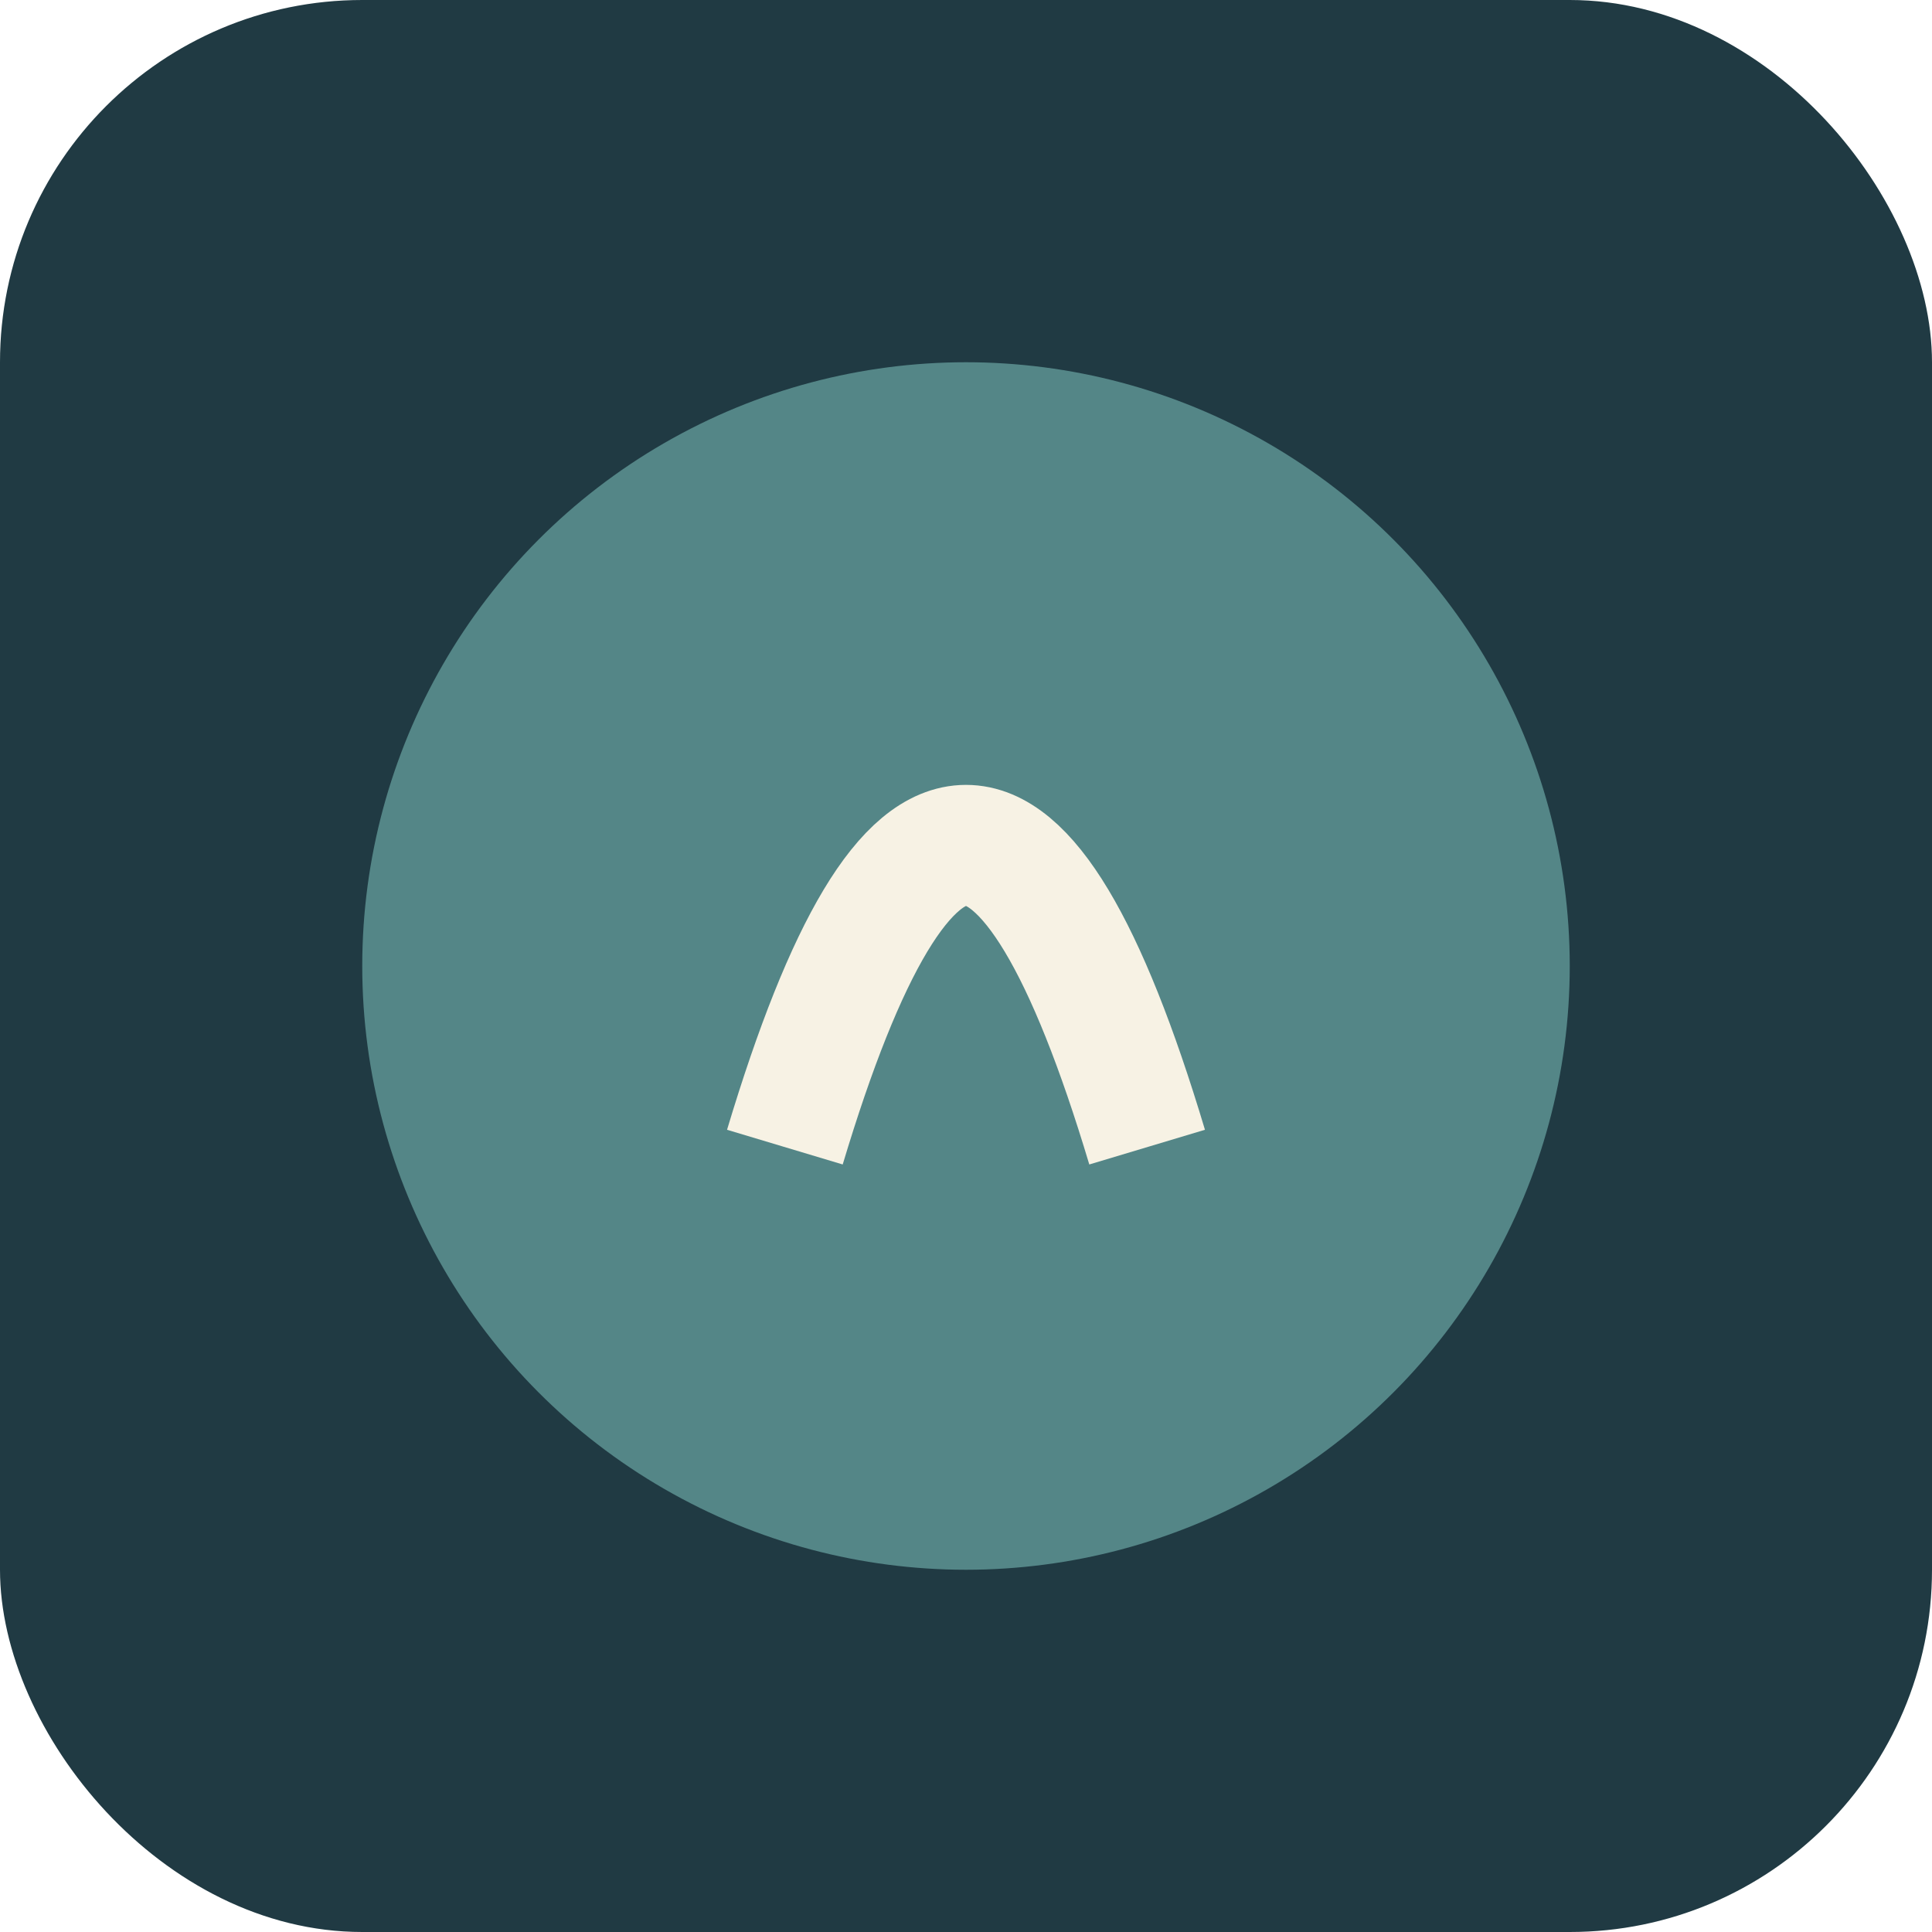 <?xml version="1.0" encoding="UTF-8"?>
<svg xmlns="http://www.w3.org/2000/svg" width="32" height="32" viewBox="0 0 32 32"><rect fill="#203A43" rx="6" width="32" height="32"/><circle cx="16" cy="16" r="10" fill="#548687"/><path d="M13 19q3-10 6 0" stroke="#F7F2E4" stroke-width="2" fill="none"/></svg>